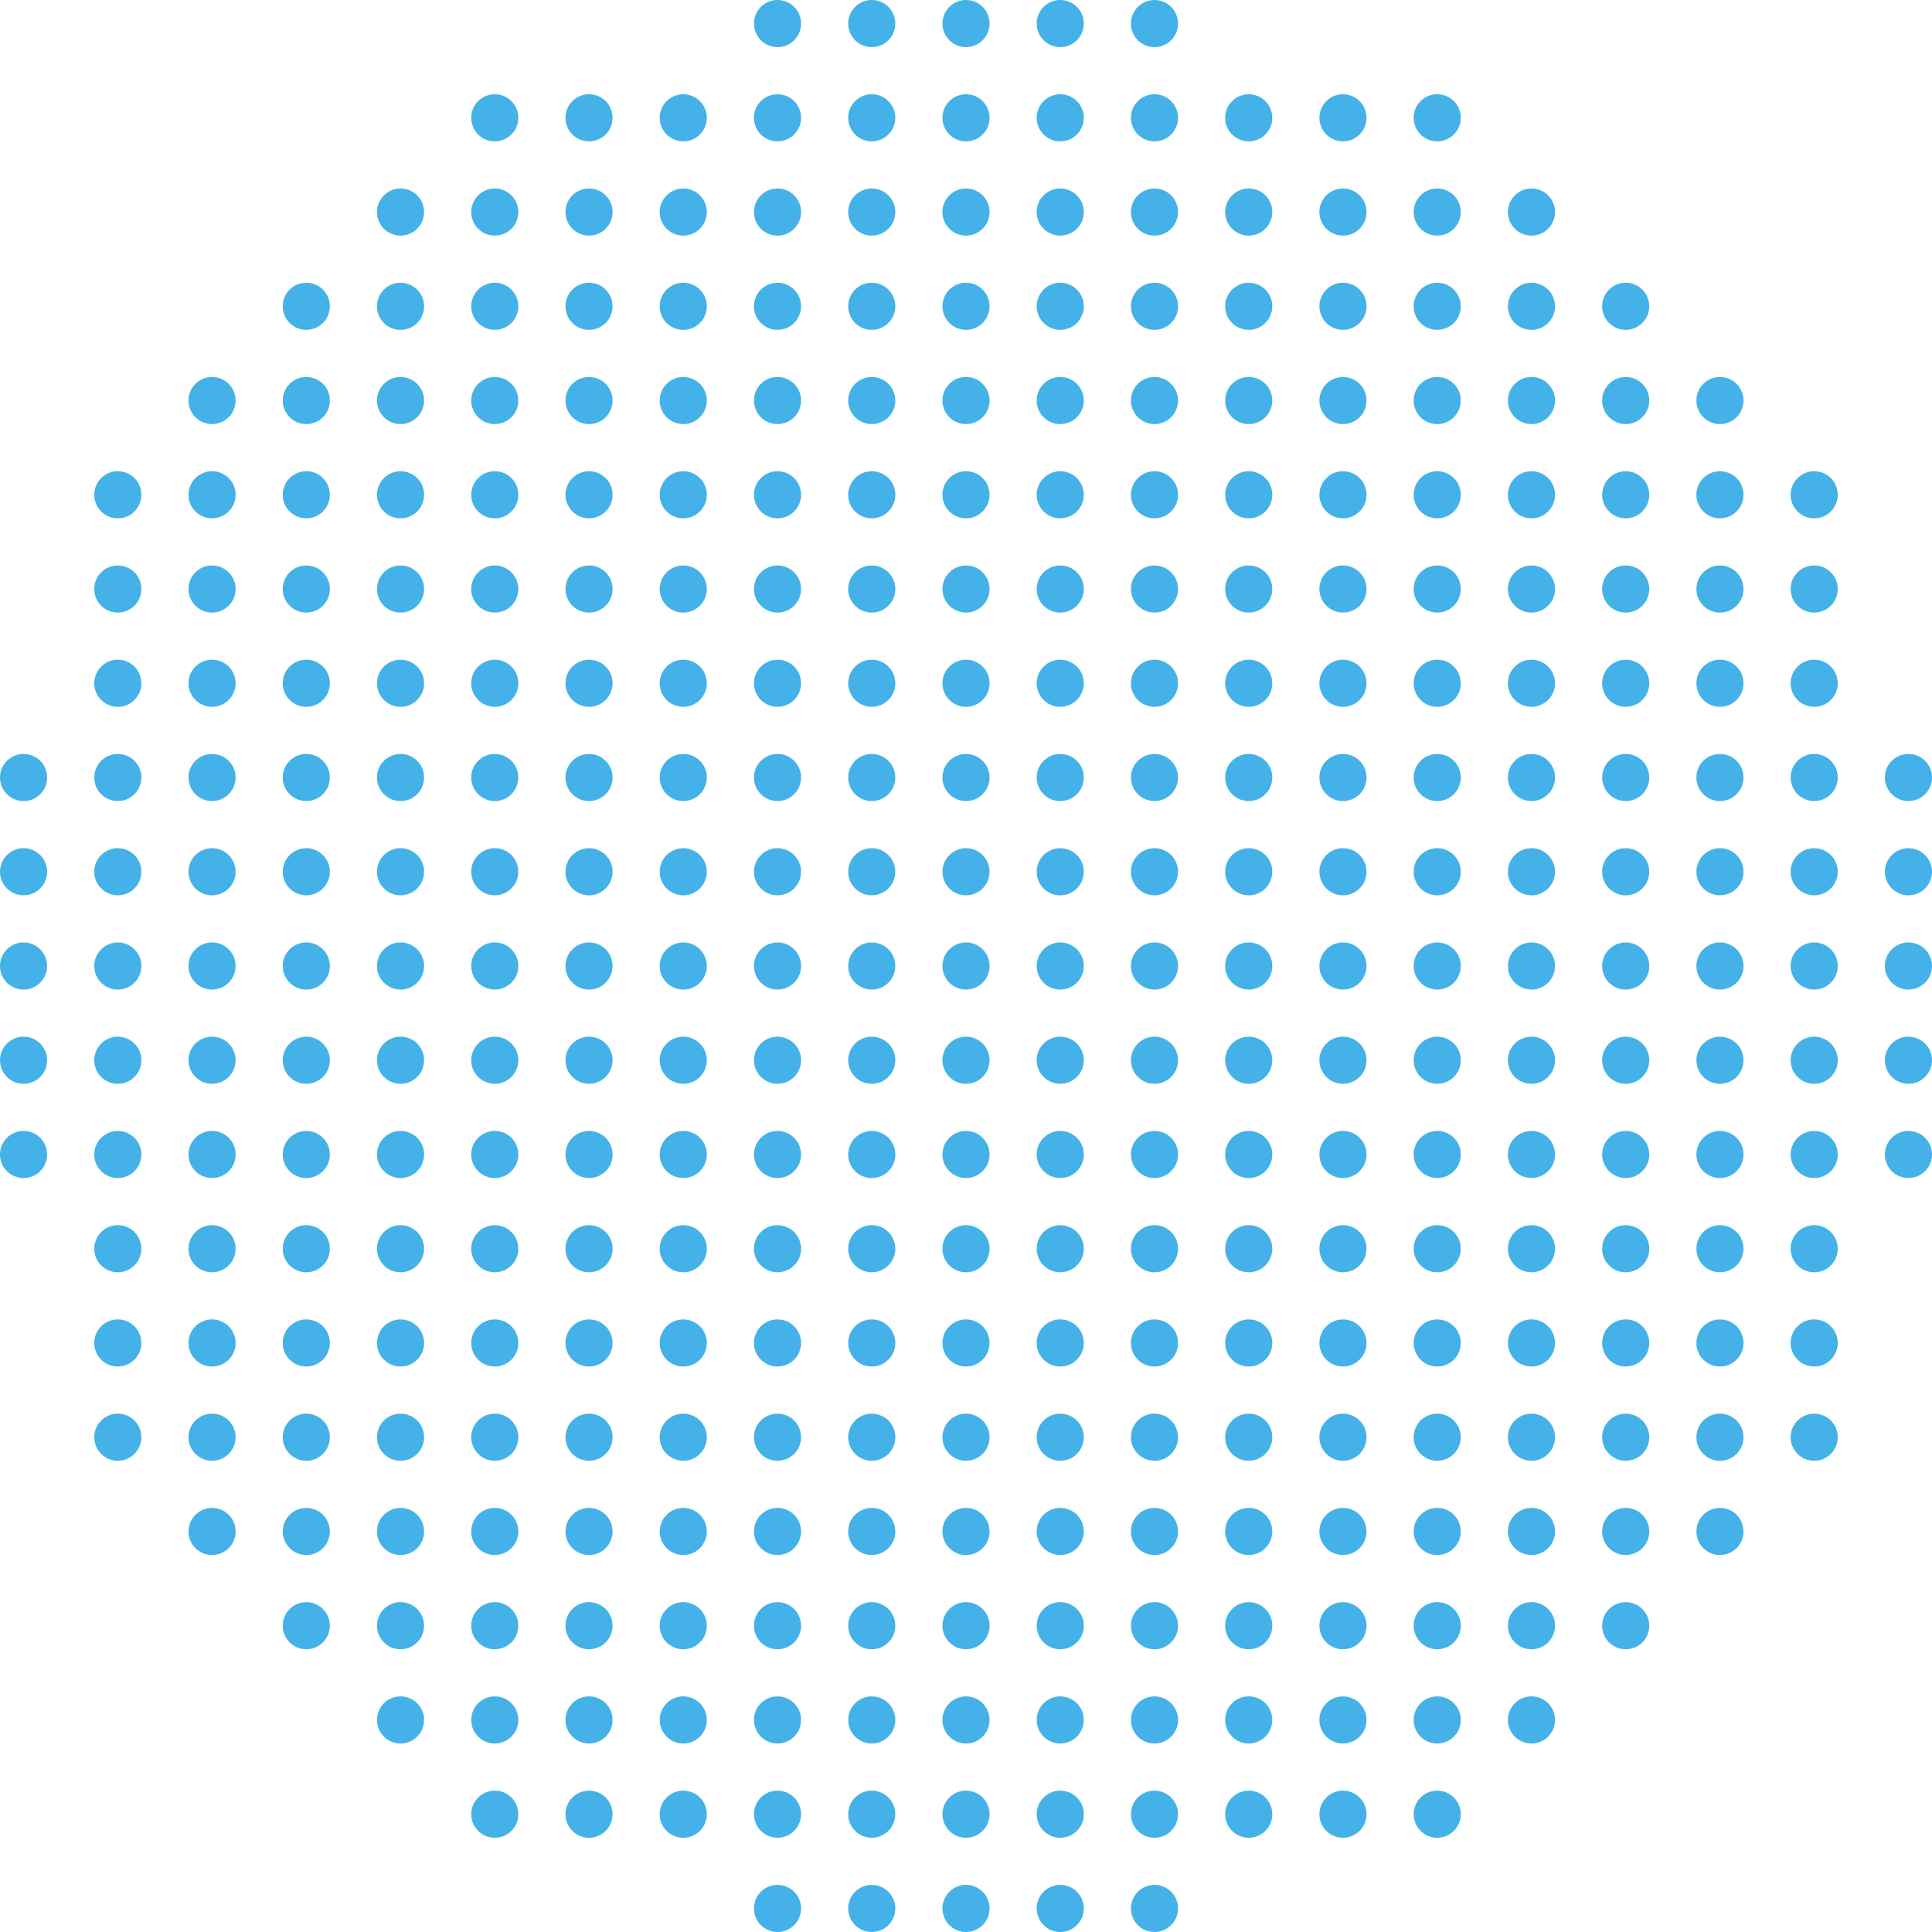 <svg width="328" height="328" viewBox="0 0 328 328" fill="none" xmlns="http://www.w3.org/2000/svg">
<circle cx="132" cy="4" r="4" fill="#44B2E8"/>
<circle cx="148" cy="4" r="4" fill="#44B2E8"/>
<circle cx="164" cy="4" r="4" fill="#44B2E8"/>
<circle cx="180" cy="4" r="4" fill="#44B2E8"/>
<circle cx="196" cy="4" r="4" fill="#44B2E8"/>
<circle cx="84" cy="20" r="4" fill="#44B2E8"/>
<circle cx="100" cy="20" r="4" fill="#44B2E8"/>
<circle cx="116" cy="20" r="4" fill="#44B2E8"/>
<circle cx="132" cy="20" r="4" fill="#44B2E8"/>
<circle cx="148" cy="20" r="4" fill="#44B2E8"/>
<circle cx="164" cy="20" r="4" fill="#44B2E8"/>
<circle cx="180" cy="20" r="4" fill="#44B2E8"/>
<circle cx="196" cy="20" r="4" fill="#44B2E8"/>
<circle cx="212" cy="20" r="4" fill="#44B2E8"/>
<circle cx="228" cy="20" r="4" fill="#44B2E8"/>
<circle cx="244" cy="20" r="4" fill="#44B2E8"/>
<circle cx="68" cy="36" r="4" fill="#44B2E8"/>
<circle cx="84" cy="36" r="4" fill="#44B2E8"/>
<circle cx="100" cy="36" r="4" fill="#44B2E8"/>
<circle cx="116" cy="36" r="4" fill="#44B2E8"/>
<circle cx="132" cy="36" r="4" fill="#44B2E8"/>
<circle cx="148" cy="36" r="4" fill="#44B2E8"/>
<circle cx="164" cy="36" r="4" fill="#44B2E8"/>
<circle cx="180" cy="36" r="4" fill="#44B2E8"/>
<circle cx="196" cy="36" r="4" fill="#44B2E8"/>
<circle cx="212" cy="36" r="4" fill="#44B2E8"/>
<circle cx="228" cy="36" r="4" fill="#44B2E8"/>
<circle cx="244" cy="36" r="4" fill="#44B2E8"/>
<circle cx="260" cy="36" r="4" fill="#44B2E8"/>
<circle cx="52" cy="52" r="4" fill="#44B2E8"/>
<circle cx="68" cy="52" r="4" fill="#44B2E8"/>
<circle cx="84" cy="52" r="4" fill="#44B2E8"/>
<circle cx="100" cy="52" r="4" fill="#44B2E8"/>
<circle cx="116" cy="52" r="4" fill="#44B2E8"/>
<circle cx="132" cy="52" r="4" fill="#44B2E8"/>
<circle cx="148" cy="52" r="4" fill="#44B2E8"/>
<circle cx="164" cy="52" r="4" fill="#44B2E8"/>
<circle cx="180" cy="52" r="4" fill="#44B2E8"/>
<circle cx="196" cy="52" r="4" fill="#44B2E8"/>
<circle cx="212" cy="52" r="4" fill="#44B2E8"/>
<circle cx="228" cy="52" r="4" fill="#44B2E8"/>
<circle cx="244" cy="52" r="4" fill="#44B2E8"/>
<circle cx="260" cy="52" r="4" fill="#44B2E8"/>
<circle cx="276" cy="52" r="4" fill="#44B2E8"/>
<circle cx="36" cy="68" r="4" fill="#44B2E8"/>
<circle cx="52" cy="68" r="4" fill="#44B2E8"/>
<circle cx="68" cy="68" r="4" fill="#44B2E8"/>
<circle cx="84" cy="68" r="4" fill="#44B2E8"/>
<circle cx="100" cy="68" r="4" fill="#44B2E8"/>
<circle cx="116" cy="68" r="4" fill="#44B2E8"/>
<circle cx="132" cy="68" r="4" fill="#44B2E8"/>
<circle cx="148" cy="68" r="4" fill="#44B2E8"/>
<circle cx="164" cy="68" r="4" fill="#44B2E8"/>
<circle cx="180" cy="68" r="4" fill="#44B2E8"/>
<circle cx="196" cy="68" r="4" fill="#44B2E8"/>
<circle cx="212" cy="68" r="4" fill="#44B2E8"/>
<circle cx="228" cy="68" r="4" fill="#44B2E8"/>
<circle cx="244" cy="68" r="4" fill="#44B2E8"/>
<circle cx="260" cy="68" r="4" fill="#44B2E8"/>
<circle cx="276" cy="68" r="4" fill="#44B2E8"/>
<circle cx="292" cy="68" r="4" fill="#44B2E8"/>
<circle cx="20" cy="84" r="4" fill="#44B2E8"/>
<circle cx="36" cy="84" r="4" fill="#44B2E8"/>
<circle cx="52" cy="84" r="4" fill="#44B2E8"/>
<circle cx="68" cy="84" r="4" fill="#44B2E8"/>
<circle cx="84" cy="84" r="4" fill="#44B2E8"/>
<circle cx="100" cy="84" r="4" fill="#44B2E8"/>
<circle cx="116" cy="84" r="4" fill="#44B2E8"/>
<circle cx="132" cy="84" r="4" fill="#44B2E8"/>
<circle cx="148" cy="84" r="4" fill="#44B2E8"/>
<circle cx="164" cy="84" r="4" fill="#44B2E8"/>
<circle cx="180" cy="84" r="4" fill="#44B2E8"/>
<circle cx="196" cy="84" r="4" fill="#44B2E8"/>
<circle cx="212" cy="84" r="4" fill="#44B2E8"/>
<circle cx="228" cy="84" r="4" fill="#44B2E8"/>
<circle cx="244" cy="84" r="4" fill="#44B2E8"/>
<circle cx="260" cy="84" r="4" fill="#44B2E8"/>
<circle cx="276" cy="84" r="4" fill="#44B2E8"/>
<circle cx="292" cy="84" r="4" fill="#44B2E8"/>
<circle cx="308" cy="84" r="4" fill="#44B2E8"/>
<circle cx="20" cy="100" r="4" fill="#44B2E8"/>
<circle cx="36" cy="100" r="4" fill="#44B2E8"/>
<circle cx="52" cy="100" r="4" fill="#44B2E8"/>
<circle cx="68" cy="100" r="4" fill="#44B2E8"/>
<circle cx="84" cy="100" r="4" fill="#44B2E8"/>
<circle cx="100" cy="100" r="4" fill="#44B2E8"/>
<circle cx="116" cy="100" r="4" fill="#44B2E8"/>
<circle cx="132" cy="100" r="4" fill="#44B2E8"/>
<circle cx="148" cy="100" r="4" fill="#44B2E8"/>
<circle cx="164" cy="100" r="4" fill="#44B2E8"/>
<circle cx="180" cy="100" r="4" fill="#44B2E8"/>
<circle cx="196" cy="100" r="4" fill="#44B2E8"/>
<circle cx="212" cy="100" r="4" fill="#44B2E8"/>
<circle cx="228" cy="100" r="4" fill="#44B2E8"/>
<circle cx="244" cy="100" r="4" fill="#44B2E8"/>
<circle cx="260" cy="100" r="4" fill="#44B2E8"/>
<circle cx="276" cy="100" r="4" fill="#44B2E8"/>
<circle cx="292" cy="100" r="4" fill="#44B2E8"/>
<circle cx="308" cy="100" r="4" fill="#44B2E8"/>
<circle cx="20" cy="116" r="4" fill="#44B2E8"/>
<circle cx="36" cy="116" r="4" fill="#44B2E8"/>
<circle cx="52" cy="116" r="4" fill="#44B2E8"/>
<circle cx="68" cy="116" r="4" fill="#44B2E8"/>
<circle cx="84" cy="116" r="4" fill="#44B2E8"/>
<circle cx="100" cy="116" r="4" fill="#44B2E8"/>
<circle cx="116" cy="116" r="4" fill="#44B2E8"/>
<circle cx="132" cy="116" r="4" fill="#44B2E8"/>
<circle cx="148" cy="116" r="4" fill="#44B2E8"/>
<circle cx="164" cy="116" r="4" fill="#44B2E8"/>
<circle cx="180" cy="116" r="4" fill="#44B2E8"/>
<circle cx="196" cy="116" r="4" fill="#44B2E8"/>
<circle cx="212" cy="116" r="4" fill="#44B2E8"/>
<circle cx="228" cy="116" r="4" fill="#44B2E8"/>
<circle cx="244" cy="116" r="4" fill="#44B2E8"/>
<circle cx="260" cy="116" r="4" fill="#44B2E8"/>
<circle cx="276" cy="116" r="4" fill="#44B2E8"/>
<circle cx="292" cy="116" r="4" fill="#44B2E8"/>
<circle cx="308" cy="116" r="4" fill="#44B2E8"/>
<circle cx="4" cy="132" r="4" fill="#44B2E8"/>
<circle cx="20" cy="132" r="4" fill="#44B2E8"/>
<circle cx="36" cy="132" r="4" fill="#44B2E8"/>
<circle cx="52" cy="132" r="4" fill="#44B2E8"/>
<circle cx="68" cy="132" r="4" fill="#44B2E8"/>
<circle cx="84" cy="132" r="4" fill="#44B2E8"/>
<circle cx="100" cy="132" r="4" fill="#44B2E8"/>
<circle cx="116" cy="132" r="4" fill="#44B2E8"/>
<circle cx="132" cy="132" r="4" fill="#44B2E8"/>
<circle cx="148" cy="132" r="4" fill="#44B2E8"/>
<circle cx="164" cy="132" r="4" fill="#44B2E8"/>
<circle cx="180" cy="132" r="4" fill="#44B2E8"/>
<circle cx="196" cy="132" r="4" fill="#44B2E8"/>
<circle cx="212" cy="132" r="4" fill="#44B2E8"/>
<circle cx="228" cy="132" r="4" fill="#44B2E8"/>
<circle cx="244" cy="132" r="4" fill="#44B2E8"/>
<circle cx="260" cy="132" r="4" fill="#44B2E8"/>
<circle cx="276" cy="132" r="4" fill="#44B2E8"/>
<circle cx="292" cy="132" r="4" fill="#44B2E8"/>
<circle cx="308" cy="132" r="4" fill="#44B2E8"/>
<circle cx="324" cy="132" r="4" fill="#44B2E8"/>
<circle cx="4" cy="148" r="4" fill="#44B2E8"/>
<circle cx="20" cy="148" r="4" fill="#44B2E8"/>
<circle cx="36" cy="148" r="4" fill="#44B2E8"/>
<circle cx="52" cy="148" r="4" fill="#44B2E8"/>
<circle cx="68" cy="148" r="4" fill="#44B2E8"/>
<circle cx="84" cy="148" r="4" fill="#44B2E8"/>
<circle cx="100" cy="148" r="4" fill="#44B2E8"/>
<circle cx="116" cy="148" r="4" fill="#44B2E8"/>
<circle cx="132" cy="148" r="4" fill="#44B2E8"/>
<circle cx="148" cy="148" r="4" fill="#44B2E8"/>
<circle cx="164" cy="148" r="4" fill="#44B2E8"/>
<circle cx="180" cy="148" r="4" fill="#44B2E8"/>
<circle cx="196" cy="148" r="4" fill="#44B2E8"/>
<circle cx="212" cy="148" r="4" fill="#44B2E8"/>
<circle cx="228" cy="148" r="4" fill="#44B2E8"/>
<circle cx="244" cy="148" r="4" fill="#44B2E8"/>
<circle cx="260" cy="148" r="4" fill="#44B2E8"/>
<circle cx="276" cy="148" r="4" fill="#44B2E8"/>
<circle cx="292" cy="148" r="4" fill="#44B2E8"/>
<circle cx="308" cy="148" r="4" fill="#44B2E8"/>
<circle cx="324" cy="148" r="4" fill="#44B2E8"/>
<circle cx="4" cy="164" r="4" fill="#44B2E8"/>
<circle cx="20" cy="164" r="4" fill="#44B2E8"/>
<circle cx="36" cy="164" r="4" fill="#44B2E8"/>
<circle cx="52" cy="164" r="4" fill="#44B2E8"/>
<circle cx="68" cy="164" r="4" fill="#44B2E8"/>
<circle cx="84" cy="164" r="4" fill="#44B2E8"/>
<circle cx="100" cy="164" r="4" fill="#44B2E8"/>
<circle cx="116" cy="164" r="4" fill="#44B2E8"/>
<circle cx="132" cy="164" r="4" fill="#44B2E8"/>
<circle cx="148" cy="164" r="4" fill="#44B2E8"/>
<circle cx="164" cy="164" r="4" fill="#44B2E8"/>
<circle cx="180" cy="164" r="4" fill="#44B2E8"/>
<circle cx="196" cy="164" r="4" fill="#44B2E8"/>
<circle cx="212" cy="164" r="4" fill="#44B2E8"/>
<circle cx="228" cy="164" r="4" fill="#44B2E8"/>
<circle cx="244" cy="164" r="4" fill="#44B2E8"/>
<circle cx="260" cy="164" r="4" fill="#44B2E8"/>
<circle cx="276" cy="164" r="4" fill="#44B2E8"/>
<circle cx="292" cy="164" r="4" fill="#44B2E8"/>
<circle cx="308" cy="164" r="4" fill="#44B2E8"/>
<circle cx="324" cy="164" r="4" fill="#44B2E8"/>
<circle cx="4" cy="180" r="4" fill="#44B2E8"/>
<circle cx="20" cy="180" r="4" fill="#44B2E8"/>
<circle cx="36" cy="180" r="4" fill="#44B2E8"/>
<circle cx="52" cy="180" r="4" fill="#44B2E8"/>
<circle cx="68" cy="180" r="4" fill="#44B2E8"/>
<circle cx="84" cy="180" r="4" fill="#44B2E8"/>
<circle cx="100" cy="180" r="4" fill="#44B2E8"/>
<circle cx="116" cy="180" r="4" fill="#44B2E8"/>
<circle cx="132" cy="180" r="4" fill="#44B2E8"/>
<circle cx="148" cy="180" r="4" fill="#44B2E8"/>
<circle cx="164" cy="180" r="4" fill="#44B2E8"/>
<circle cx="180" cy="180" r="4" fill="#44B2E8"/>
<circle cx="196" cy="180" r="4" fill="#44B2E8"/>
<circle cx="212" cy="180" r="4" fill="#44B2E8"/>
<circle cx="228" cy="180" r="4" fill="#44B2E8"/>
<circle cx="244" cy="180" r="4" fill="#44B2E8"/>
<circle cx="260" cy="180" r="4" fill="#44B2E8"/>
<circle cx="276" cy="180" r="4" fill="#44B2E8"/>
<circle cx="292" cy="180" r="4" fill="#44B2E8"/>
<circle cx="308" cy="180" r="4" fill="#44B2E8"/>
<circle cx="324" cy="180" r="4" fill="#44B2E8"/>
<circle cx="4" cy="196" r="4" fill="#44B2E8"/>
<circle cx="20" cy="196" r="4" fill="#44B2E8"/>
<circle cx="36" cy="196" r="4" fill="#44B2E8"/>
<circle cx="52" cy="196" r="4" fill="#44B2E8"/>
<circle cx="68" cy="196" r="4" fill="#44B2E8"/>
<circle cx="84" cy="196" r="4" fill="#44B2E8"/>
<circle cx="100" cy="196" r="4" fill="#44B2E8"/>
<circle cx="116" cy="196" r="4" fill="#44B2E8"/>
<circle cx="132" cy="196" r="4" fill="#44B2E8"/>
<circle cx="148" cy="196" r="4" fill="#44B2E8"/>
<circle cx="164" cy="196" r="4" fill="#44B2E8"/>
<circle cx="180" cy="196" r="4" fill="#44B2E8"/>
<circle cx="196" cy="196" r="4" fill="#44B2E8"/>
<circle cx="212" cy="196" r="4" fill="#44B2E8"/>
<circle cx="228" cy="196" r="4" fill="#44B2E8"/>
<circle cx="244" cy="196" r="4" fill="#44B2E8"/>
<circle cx="260" cy="196" r="4" fill="#44B2E8"/>
<circle cx="276" cy="196" r="4" fill="#44B2E8"/>
<circle cx="292" cy="196" r="4" fill="#44B2E8"/>
<circle cx="308" cy="196" r="4" fill="#44B2E8"/>
<circle cx="324" cy="196" r="4" fill="#44B2E8"/>
<circle cx="20" cy="212" r="4" fill="#44B2E8"/>
<circle cx="36" cy="212" r="4" fill="#44B2E8"/>
<circle cx="52" cy="212" r="4" fill="#44B2E8"/>
<circle cx="68" cy="212" r="4" fill="#44B2E8"/>
<circle cx="84" cy="212" r="4" fill="#44B2E8"/>
<circle cx="100" cy="212" r="4" fill="#44B2E8"/>
<circle cx="116" cy="212" r="4" fill="#44B2E8"/>
<circle cx="132" cy="212" r="4" fill="#44B2E8"/>
<circle cx="148" cy="212" r="4" fill="#44B2E8"/>
<circle cx="164" cy="212" r="4" fill="#44B2E8"/>
<circle cx="180" cy="212" r="4" fill="#44B2E8"/>
<circle cx="196" cy="212" r="4" fill="#44B2E8"/>
<circle cx="212" cy="212" r="4" fill="#44B2E8"/>
<circle cx="228" cy="212" r="4" fill="#44B2E8"/>
<circle cx="244" cy="212" r="4" fill="#44B2E8"/>
<circle cx="260" cy="212" r="4" fill="#44B2E8"/>
<circle cx="276" cy="212" r="4" fill="#44B2E8"/>
<circle cx="292" cy="212" r="4" fill="#44B2E8"/>
<circle cx="308" cy="212" r="4" fill="#44B2E8"/>
<circle cx="20" cy="228" r="4" fill="#44B2E8"/>
<circle cx="36" cy="228" r="4" fill="#44B2E8"/>
<circle cx="52" cy="228" r="4" fill="#44B2E8"/>
<circle cx="68" cy="228" r="4" fill="#44B2E8"/>
<circle cx="84" cy="228" r="4" fill="#44B2E8"/>
<circle cx="100" cy="228" r="4" fill="#44B2E8"/>
<circle cx="116" cy="228" r="4" fill="#44B2E8"/>
<circle cx="132" cy="228" r="4" fill="#44B2E8"/>
<circle cx="148" cy="228" r="4" fill="#44B2E8"/>
<circle cx="164" cy="228" r="4" fill="#44B2E8"/>
<circle cx="180" cy="228" r="4" fill="#44B2E8"/>
<circle cx="196" cy="228" r="4" fill="#44B2E8"/>
<circle cx="212" cy="228" r="4" fill="#44B2E8"/>
<circle cx="228" cy="228" r="4" fill="#44B2E8"/>
<circle cx="244" cy="228" r="4" fill="#44B2E8"/>
<circle cx="260" cy="228" r="4" fill="#44B2E8"/>
<circle cx="276" cy="228" r="4" fill="#44B2E8"/>
<circle cx="292" cy="228" r="4" fill="#44B2E8"/>
<circle cx="308" cy="228" r="4" fill="#44B2E8"/>
<circle cx="20" cy="244" r="4" fill="#44B2E8"/>
<circle cx="36" cy="244" r="4" fill="#44B2E8"/>
<circle cx="52" cy="244" r="4" fill="#44B2E8"/>
<circle cx="68" cy="244" r="4" fill="#44B2E8"/>
<circle cx="84" cy="244" r="4" fill="#44B2E8"/>
<circle cx="100" cy="244" r="4" fill="#44B2E8"/>
<circle cx="116" cy="244" r="4" fill="#44B2E8"/>
<circle cx="132" cy="244" r="4" fill="#44B2E8"/>
<circle cx="148" cy="244" r="4" fill="#44B2E8"/>
<circle cx="164" cy="244" r="4" fill="#44B2E8"/>
<circle cx="180" cy="244" r="4" fill="#44B2E8"/>
<circle cx="196" cy="244" r="4" fill="#44B2E8"/>
<circle cx="212" cy="244" r="4" fill="#44B2E8"/>
<circle cx="228" cy="244" r="4" fill="#44B2E8"/>
<circle cx="244" cy="244" r="4" fill="#44B2E8"/>
<circle cx="260" cy="244" r="4" fill="#44B2E8"/>
<circle cx="276" cy="244" r="4" fill="#44B2E8"/>
<circle cx="292" cy="244" r="4" fill="#44B2E8"/>
<circle cx="308" cy="244" r="4" fill="#44B2E8"/>
<circle cx="36" cy="260" r="4" fill="#44B2E8"/>
<circle cx="52" cy="260" r="4" fill="#44B2E8"/>
<circle cx="68" cy="260" r="4" fill="#44B2E8"/>
<circle cx="84" cy="260" r="4" fill="#44B2E8"/>
<circle cx="100" cy="260" r="4" fill="#44B2E8"/>
<circle cx="116" cy="260" r="4" fill="#44B2E8"/>
<circle cx="132" cy="260" r="4" fill="#44B2E8"/>
<circle cx="148" cy="260" r="4" fill="#44B2E8"/>
<circle cx="164" cy="260" r="4" fill="#44B2E8"/>
<circle cx="180" cy="260" r="4" fill="#44B2E8"/>
<circle cx="196" cy="260" r="4" fill="#44B2E8"/>
<circle cx="212" cy="260" r="4" fill="#44B2E8"/>
<circle cx="228" cy="260" r="4" fill="#44B2E8"/>
<circle cx="244" cy="260" r="4" fill="#44B2E8"/>
<circle cx="260" cy="260" r="4" fill="#44B2E8"/>
<circle cx="276" cy="260" r="4" fill="#44B2E8"/>
<circle cx="292" cy="260" r="4" fill="#44B2E8"/>
<circle cx="52" cy="276" r="4" fill="#44B2E8"/>
<circle cx="68" cy="276" r="4" fill="#44B2E8"/>
<circle cx="84" cy="276" r="4" fill="#44B2E8"/>
<circle cx="100" cy="276" r="4" fill="#44B2E8"/>
<circle cx="116" cy="276" r="4" fill="#44B2E8"/>
<circle cx="132" cy="276" r="4" fill="#44B2E8"/>
<circle cx="148" cy="276" r="4" fill="#44B2E8"/>
<circle cx="164" cy="276" r="4" fill="#44B2E8"/>
<circle cx="180" cy="276" r="4" fill="#44B2E8"/>
<circle cx="196" cy="276" r="4" fill="#44B2E8"/>
<circle cx="212" cy="276" r="4" fill="#44B2E8"/>
<circle cx="228" cy="276" r="4" fill="#44B2E8"/>
<circle cx="244" cy="276" r="4" fill="#44B2E8"/>
<circle cx="260" cy="276" r="4" fill="#44B2E8"/>
<circle cx="276" cy="276" r="4" fill="#44B2E8"/>
<circle cx="68" cy="292" r="4" fill="#44B2E8"/>
<circle cx="84" cy="292" r="4" fill="#44B2E8"/>
<circle cx="100" cy="292" r="4" fill="#44B2E8"/>
<circle cx="116" cy="292" r="4" fill="#44B2E8"/>
<circle cx="132" cy="292" r="4" fill="#44B2E8"/>
<circle cx="148" cy="292" r="4" fill="#44B2E8"/>
<circle cx="164" cy="292" r="4" fill="#44B2E8"/>
<circle cx="180" cy="292" r="4" fill="#44B2E8"/>
<circle cx="196" cy="292" r="4" fill="#44B2E8"/>
<circle cx="212" cy="292" r="4" fill="#44B2E8"/>
<circle cx="228" cy="292" r="4" fill="#44B2E8"/>
<circle cx="244" cy="292" r="4" fill="#44B2E8"/>
<circle cx="260" cy="292" r="4" fill="#44B2E8"/>
<circle cx="84" cy="308" r="4" fill="#44B2E8"/>
<circle cx="100" cy="308" r="4" fill="#44B2E8"/>
<circle cx="116" cy="308" r="4" fill="#44B2E8"/>
<circle cx="132" cy="308" r="4" fill="#44B2E8"/>
<circle cx="148" cy="308" r="4" fill="#44B2E8"/>
<circle cx="164" cy="308" r="4" fill="#44B2E8"/>
<circle cx="180" cy="308" r="4" fill="#44B2E8"/>
<circle cx="196" cy="308" r="4" fill="#44B2E8"/>
<circle cx="212" cy="308" r="4" fill="#44B2E8"/>
<circle cx="228" cy="308" r="4" fill="#44B2E8"/>
<circle cx="244" cy="308" r="4" fill="#44B2E8"/>
<circle cx="132" cy="324" r="4" fill="#44B2E8"/>
<circle cx="148" cy="324" r="4" fill="#44B2E8"/>
<circle cx="164" cy="324" r="4" fill="#44B2E8"/>
<circle cx="180" cy="324" r="4" fill="#44B2E8"/>
<circle cx="196" cy="324" r="4" fill="#44B2E8"/>
</svg>
